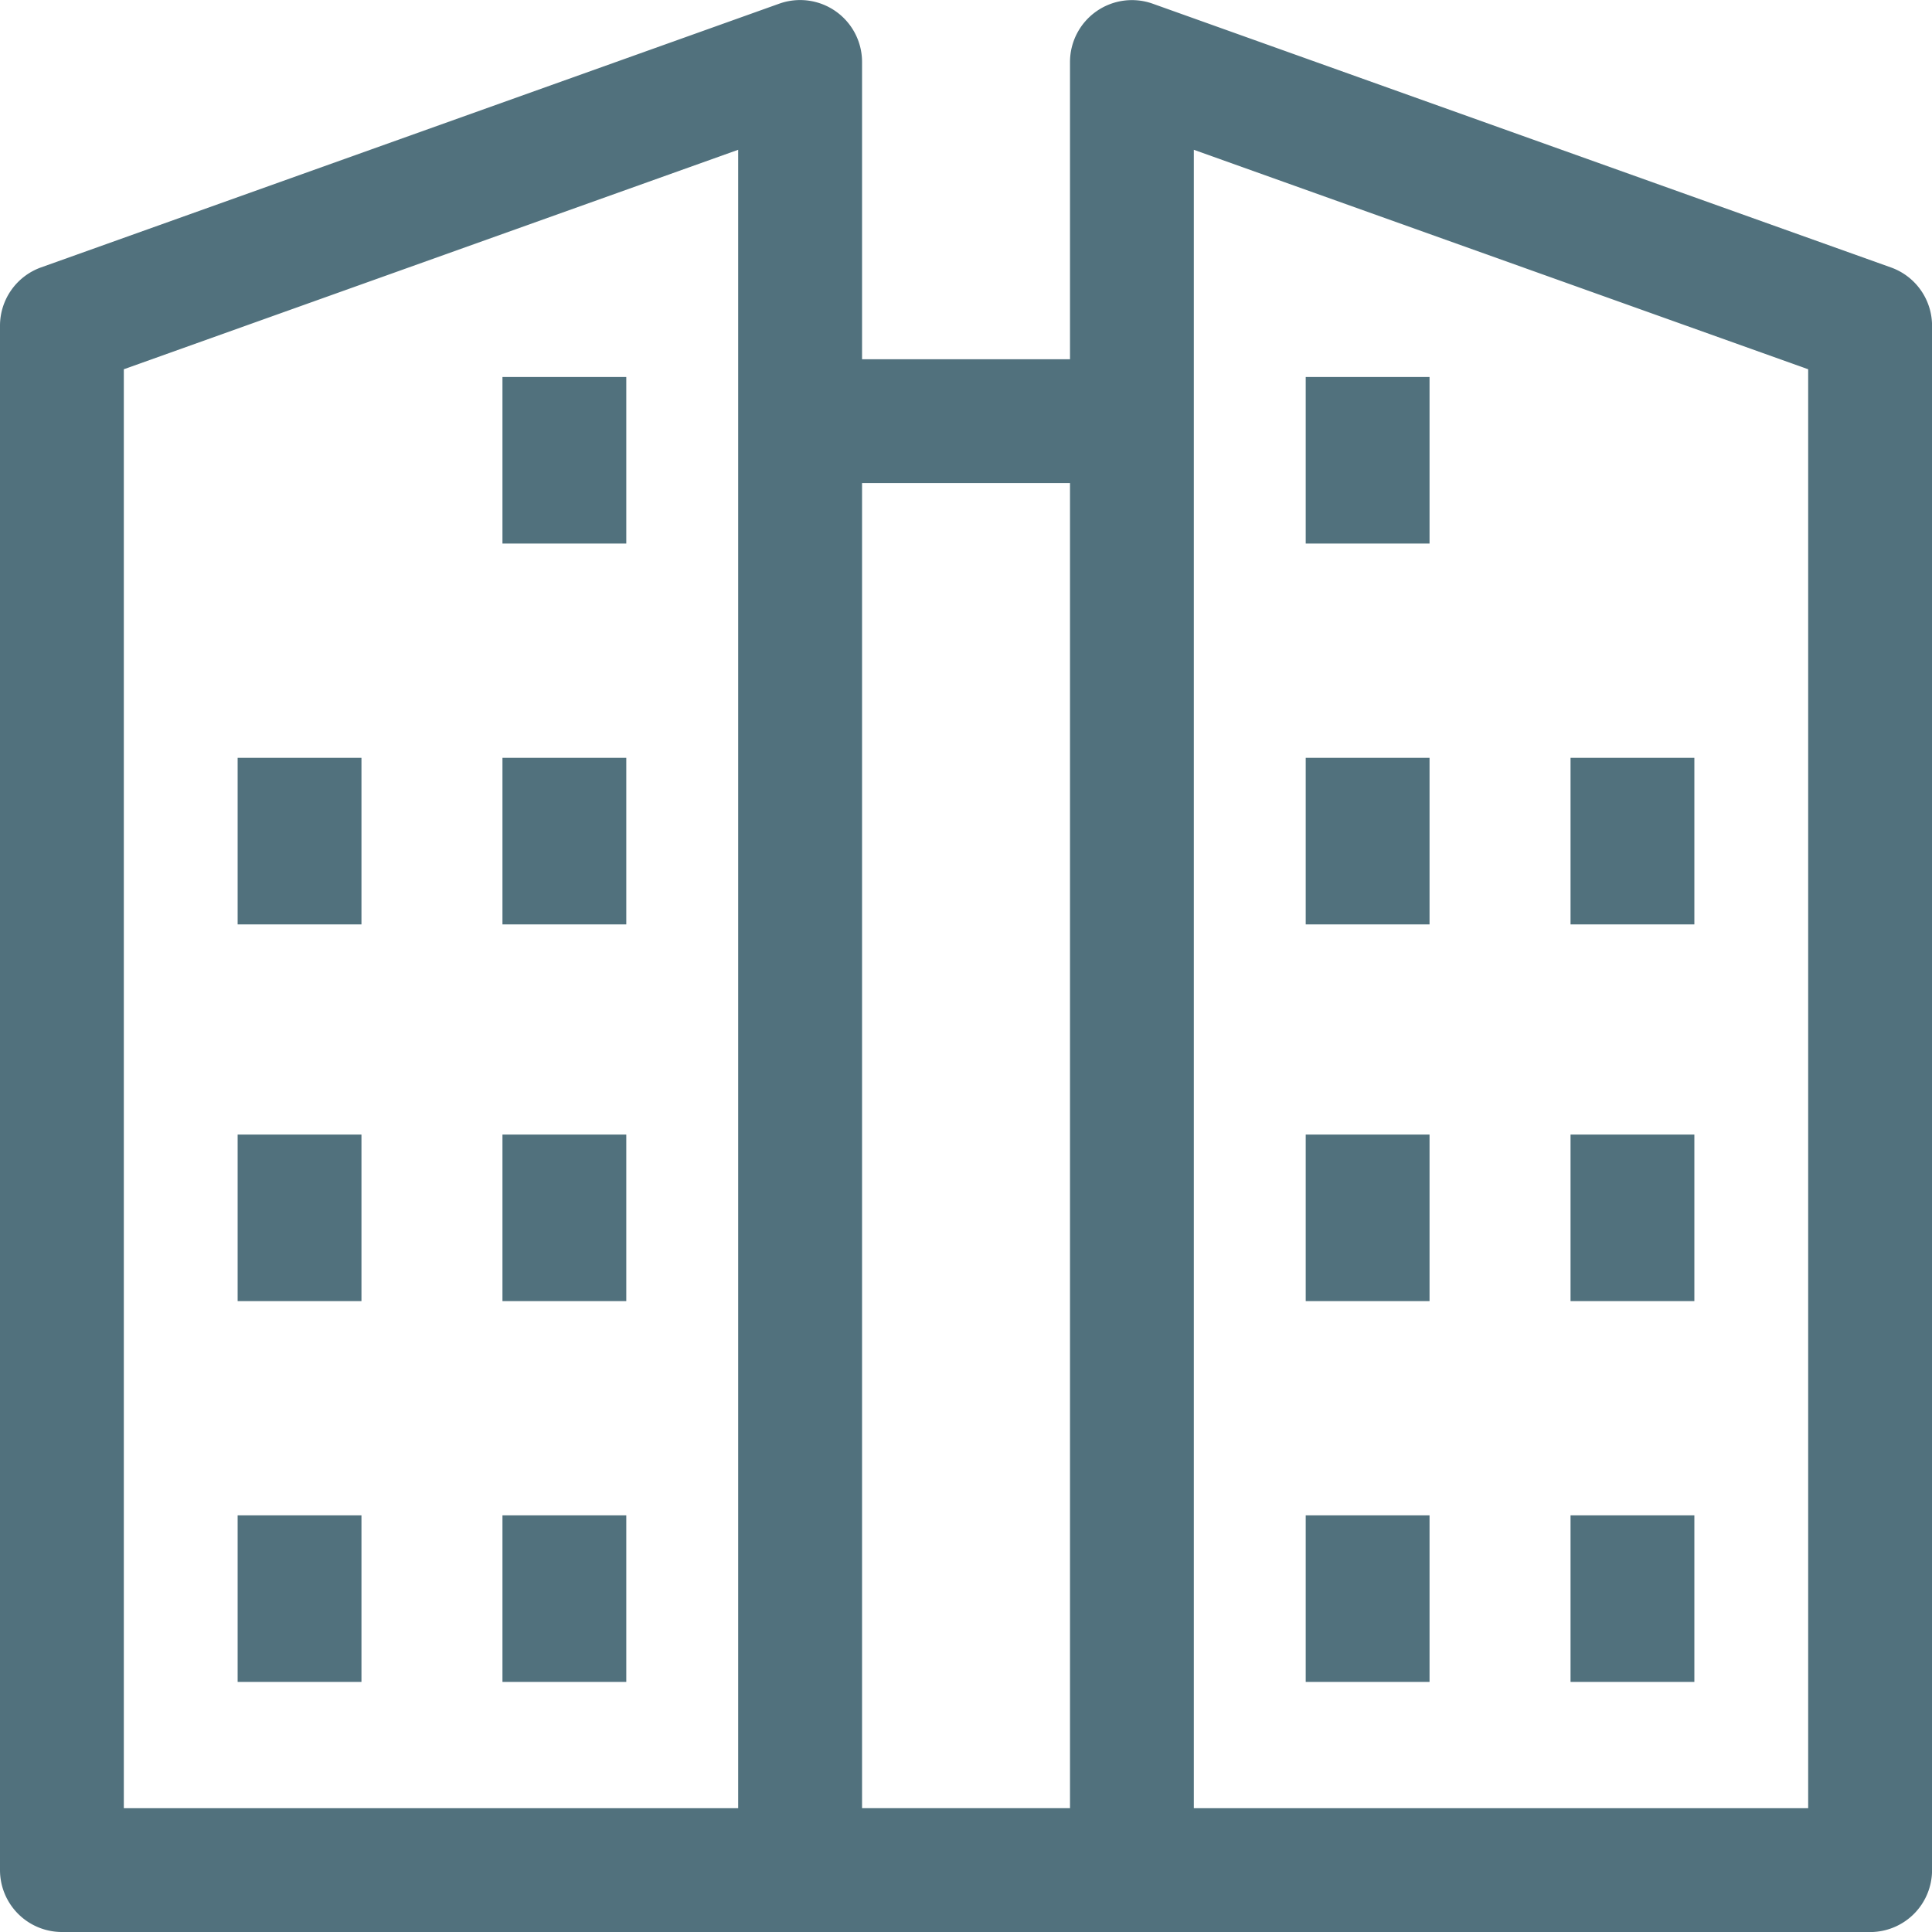 <svg id="Groupe_4210" data-name="Groupe 4210" xmlns="http://www.w3.org/2000/svg" width="33.187" height="33.188" viewBox="0 0 33.187 33.188">
  <g id="Groupe_4207" data-name="Groupe 4207" transform="translate(18.38 0)">
    <path id="Tracé_3883" data-name="Tracé 3883" d="M294.932,55.188h-12.68a1.064,1.064,0,0,1-1.064-1.064V23.064a1.064,1.064,0,0,1,1.422-1l12.68,4.53a1.064,1.064,0,0,1,.706,1v26.53A1.064,1.064,0,0,1,294.932,55.188ZM283.315,53.06h10.553V28.343l-10.553-3.77Z" transform="translate(-281.188 -22)" fill="#51717D"/>
    <g id="Groupe_4206" data-name="Groupe 4206" transform="translate(4.049 6.476)">
      <rect id="Rectangle_6097" data-name="Rectangle 6097" width="2.127" height="2.861" fill="#51717D"/>
      <rect id="Rectangle_6098" data-name="Rectangle 6098" width="2.127" height="2.861" transform="translate(0 6.542)" fill="#51717D"/>
      <rect id="Rectangle_6099" data-name="Rectangle 6099" width="2.127" height="2.861" transform="translate(0 13.013)" fill="#51717D"/>
      <rect id="Rectangle_6100" data-name="Rectangle 6100" width="2.127" height="2.861" transform="translate(4.549 6.542)" fill="#51717D"/>
      <rect id="Rectangle_6101" data-name="Rectangle 6101" width="2.127" height="2.861" transform="translate(4.549 13.013)" fill="#51717D"/>
      <rect id="Rectangle_6102" data-name="Rectangle 6102" width="2.127" height="2.861" transform="translate(0 19.554)" fill="#51717D"/>
      <rect id="Rectangle_6103" data-name="Rectangle 6103" width="2.127" height="2.861" transform="translate(4.549 19.554)" fill="#51717D"/>
    </g>
  </g>
  <g id="Groupe_4209" data-name="Groupe 4209" transform="translate(0 0)">
    <path id="Tracé_3884" data-name="Tracé 3884" d="M35.744,55.187H23.064A1.064,1.064,0,0,1,22,54.123V27.593a1.064,1.064,0,0,1,.706-1l12.68-4.53a1.064,1.064,0,0,1,1.422,1v31.06A1.064,1.064,0,0,1,35.744,55.187ZM24.127,53.06H34.68V24.573l-10.553,3.77Z" transform="translate(-22 -22)" fill="#51717D"/>
    <rect id="Rectangle_6104" data-name="Rectangle 6104" width="5.7" height="2.127" transform="translate(13.744 6.171)" fill="#51717D"/>
    <rect id="Rectangle_6105" data-name="Rectangle 6105" width="5.7" height="2.127" transform="translate(13.744 31.06)" fill="#51717D"/>
    <g id="Groupe_4208" data-name="Groupe 4208" transform="translate(4.082 6.476)">
      <rect id="Rectangle_6106" data-name="Rectangle 6106" width="2.127" height="2.861" transform="translate(4.549)" fill="#51717D"/>
      <rect id="Rectangle_6107" data-name="Rectangle 6107" width="2.127" height="2.861" transform="translate(4.549 6.542)" fill="#51717D"/>
      <rect id="Rectangle_6108" data-name="Rectangle 6108" width="2.127" height="2.861" transform="translate(4.549 13.013)" fill="#51717D"/>
      <rect id="Rectangle_6109" data-name="Rectangle 6109" width="2.127" height="2.861" transform="translate(0 6.542)" fill="#51717D"/>
      <rect id="Rectangle_6110" data-name="Rectangle 6110" width="2.127" height="2.861" transform="translate(0 13.013)" fill="#51717D"/>
      <rect id="Rectangle_6111" data-name="Rectangle 6111" width="2.127" height="2.861" transform="translate(4.549 19.554)" fill="#51717D"/>
      <rect id="Rectangle_6112" data-name="Rectangle 6112" width="2.127" height="2.861" transform="translate(0 19.554)" fill="#51717D"/>
    </g>
  </g>
</svg>

